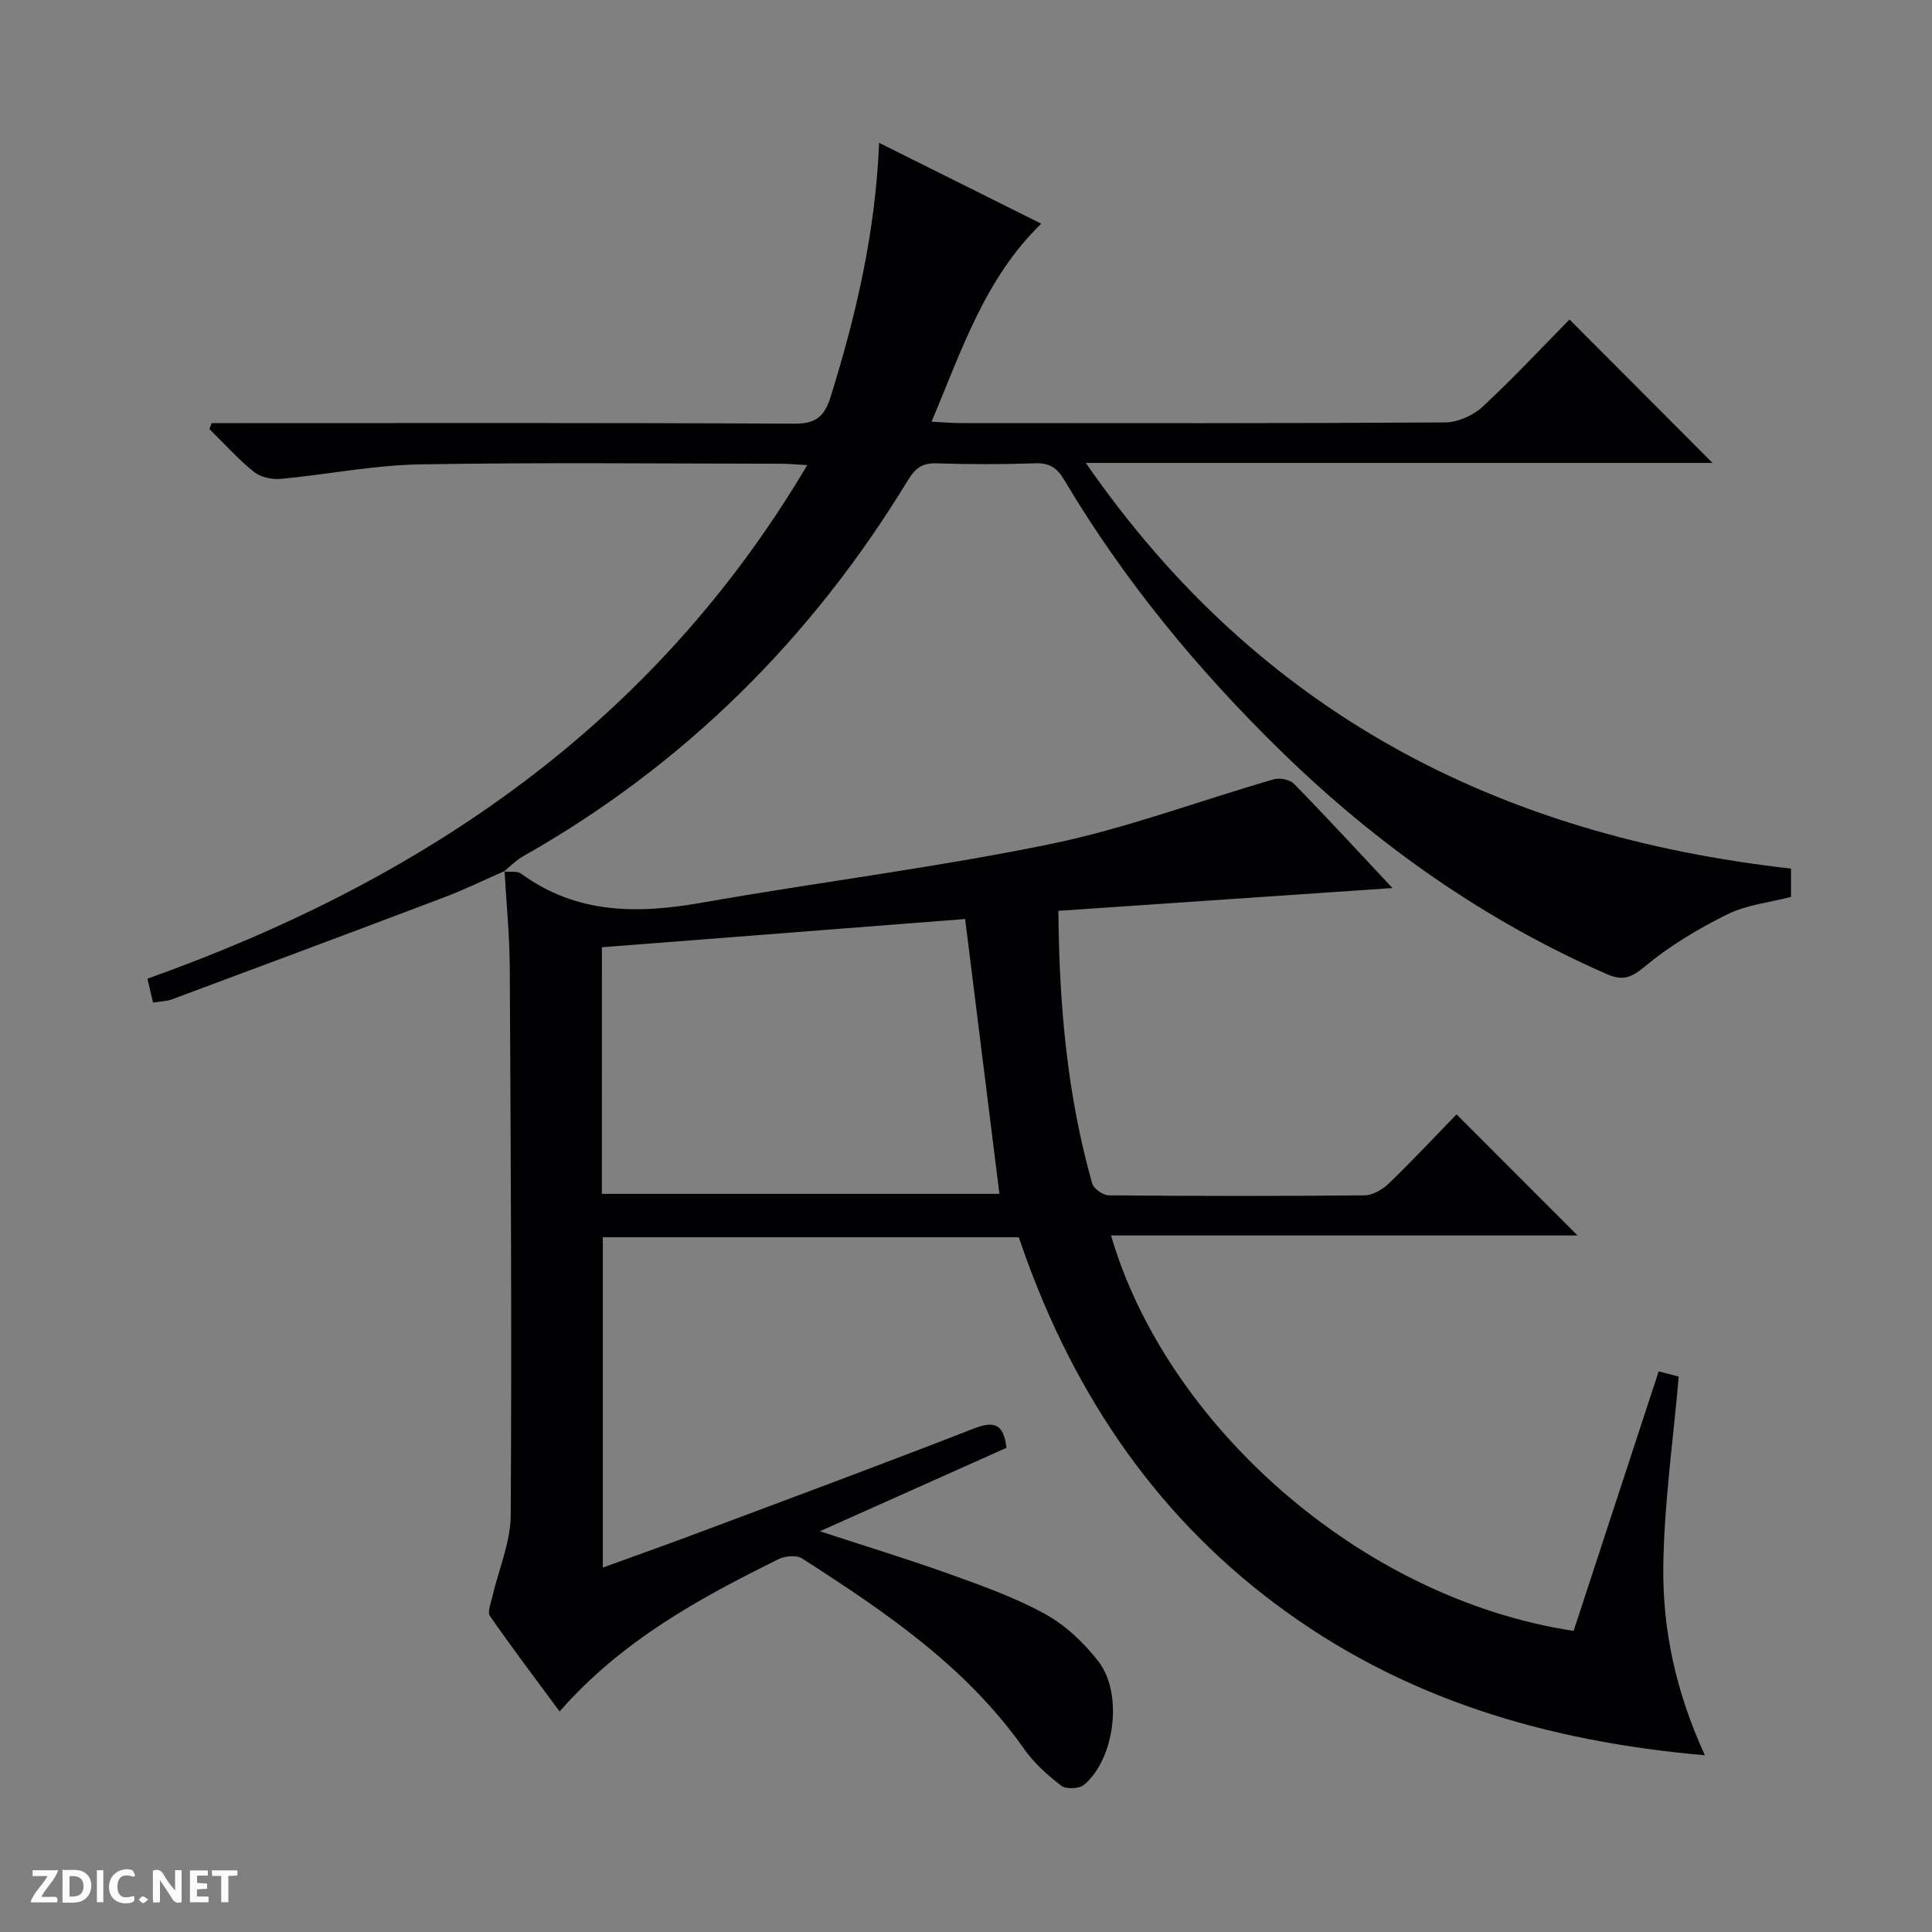 <svg enable-background="new 0 0 400 400" viewBox="0 0 400 400" xmlns="http://www.w3.org/2000/svg"><rect x="0" y="0" width="400" height="400" fill="#808080" stroke="none"/><g fill="#fcfbfa"><path d="m37.59 393.81c-.92.31-1.52.05-2-.78-.7-1.2-1.52-2.34-2.47-3.78v4.59c-.55.03-.95.05-1.41.07-.03-.37-.06-.64-.06-.91 0-1.91 0-3.81 0-5.7 1.13-.41 1.77-.03 2.29.91.62 1.11 1.38 2.14 2.31 3.19v-4.2h1.35v6.61z"/><path d="m12.94 393.88v-6.75c1.9.19 3.93-.54 5.37 1.29.8 1.01.78 2.88.03 3.97-1.37 1.97-3.4 1.51-6.4 1.49m2.45-1.22c2.04.12 2.92-.58 2.89-2.21-.03-1.51-.98-2.19-2.89-2z"/><path d="m11.81 393.87h-5.49c.68-2.18 2.47-3.48 3.51-5.45h-3.08v-1.21h5.29c-.71 2.13-2.44 3.48-3.47 5.51.86 0 1.63.04 2.39-.01.79-.05 1.14.21.85 1.16"/><path d="m39.33 393.86v-6.61h3.7v1.07h-2.22v1.52c.68.04 1.34.09 2.07.13v1.07c-.72.05-1.38.09-2.1.14v1.48h2.4v1.19h-3.85z"/><path d="m27.71 388.56c-1.15-.3-2.46-.61-3.1.64-.37.73-.41 1.93-.06 2.67.63 1.35 1.99.93 3.17.68.35.94-.01 1.32-.93 1.46-1.62.25-3.05-.27-3.76-1.48-.73-1.24-.6-3.03.31-4.17.88-1.11 2.71-1.7 4-1.16.32.13.44.74.65 1.12-.1.08-.19.16-.28.24"/><path d="m49.15 387.24v1.07c-.59.02-1.17.05-1.87.08v5.44h-1.48v-5.44h-1.85c-.05-.4-.08-.73-.13-1.15z"/><path d="m20.06 387.21h1.33v6.62h-1.33z"/><path d="m30.68 393.25c-.39.38-.8.79-1.05.76-.32-.05-.6-.45-.9-.7.26-.24.51-.64.8-.67.29-.04.62.3 1.15.61"/></g><path d="m104.31 180.43c1.22.14 2.75-.16 3.61.47 11.48 8.38 24.1 8.34 37.4 5.99 24.02-4.24 48.28-7.23 72.15-12.14 15.67-3.22 30.82-8.95 46.24-13.4 1.24-.36 3.34.05 4.19.92 6.73 6.88 13.25 13.97 20.4 21.59-23.39 1.59-46.1 3.14-69.17 4.72.15 19.67 1.85 38.28 7 56.46.31 1.08 2.23 2.42 3.41 2.44 17.66.16 35.33.18 52.99 0 1.71-.02 3.75-1.23 5.05-2.49 4.9-4.74 9.57-9.73 13.98-14.27 8.56 8.57 16.76 16.76 25.06 25.07-31.83 0-64.11 0-96.59 0 11.27 38.73 51.19 75.09 95.77 81.87 5.82-17.77 11.69-35.67 17.61-53.73 2.01.52 3.58.93 4.15 1.08-1.15 13.33-3.03 26.32-3.19 39.33-.16 13.14 2.62 26.05 8.61 39.07-32.97-2.88-62.69-11.76-88.77-31.23-26.09-19.49-42.95-45.46-53.28-76.02-28.76 0-57.23 0-86.12 0v68.39c6.91-2.51 13.41-4.82 19.87-7.24 18.97-7.11 37.97-14.15 56.84-21.51 4.17-1.63 6.28-1.18 6.85 3.96-12.36 5.53-25 11.18-38.62 17.27 9.64 3.16 18.38 5.82 26.98 8.91 6.7 2.41 13.51 4.83 19.71 8.26 4.21 2.33 8.03 5.96 10.99 9.8 5.15 6.67 3.35 20.2-2.99 25.53-.99.83-3.72.95-4.71.19-2.86-2.2-5.67-4.72-7.73-7.65-11.97-17.05-28.8-28.4-45.92-39.4-1.15-.74-3.52-.54-4.88.13-16.45 8.13-32.5 16.89-45.34 31.54-4.94-6.69-9.81-13.12-14.41-19.74-.58-.83.18-2.69.49-4.03 1.29-5.62 3.76-11.22 3.8-16.83.23-37.82.01-75.65-.2-113.48-.04-6.63-.7-13.26-1.08-19.89.01-.03-.15.06-.15.06zm20.3 66.75h82.31c-2.39-19.13-4.73-37.92-7.1-56.91-24.95 1.94-50.01 3.89-75.2 5.85-.01 17.31-.01 33.91-.01 51.06z" fill="#010104"/><path d="m104.47 180.34c-4.18 1.83-8.3 3.84-12.56 5.46-18.76 7.11-37.56 14.12-56.35 21.12-1.05.39-2.25.39-3.87.65-.4-1.7-.76-3.23-1.17-4.94 57.13-20.37 104.78-52.58 136.61-106.33-2.24-.12-3.8-.29-5.37-.29-24.99-.02-49.99-.3-74.98.14-9.57.17-19.1 2.11-28.67 3-1.81.17-4.16-.35-5.53-1.45-3.31-2.67-6.18-5.88-9.22-8.87.15-.41.3-.82.46-1.23h5.67c38.32 0 76.65-.09 114.97.12 4.54.02 6.27-1.55 7.54-5.65 5.25-16.86 9.25-33.93 10.01-52.5 11.4 5.69 22.33 11.14 33.56 16.74-11.68 11.36-16.42 26.14-22.7 40.99 2.35.12 4.1.29 5.85.29 33.49.02 66.98.08 100.47-.13 2.61-.02 5.77-1.41 7.71-3.2 6.35-5.87 12.25-12.23 18.05-18.11 10 10.03 19.72 19.78 29.62 29.7-42.64 0-85.58 0-129.76 0 35.9 51.88 85.45 77.18 146 83.98v5.87c-4.36 1.13-9.13 1.61-13.15 3.59-6.02 2.97-11.92 6.5-17.06 10.77-2.88 2.39-4.6 3.08-8.02 1.58-25.3-11.11-47.46-26.73-67.19-45.96-17.37-16.93-32.68-35.5-45.09-56.38-1.41-2.38-2.99-3.48-5.91-3.38-6.82.24-13.66.23-20.49.01-2.9-.09-4.38.96-5.86 3.4-19.95 32.8-46.32 59.06-79.83 78.01-1.41.8-2.57 2.03-3.86 3.07-.04.02.12-.07.12-.07z" fill="#010104"/></svg>